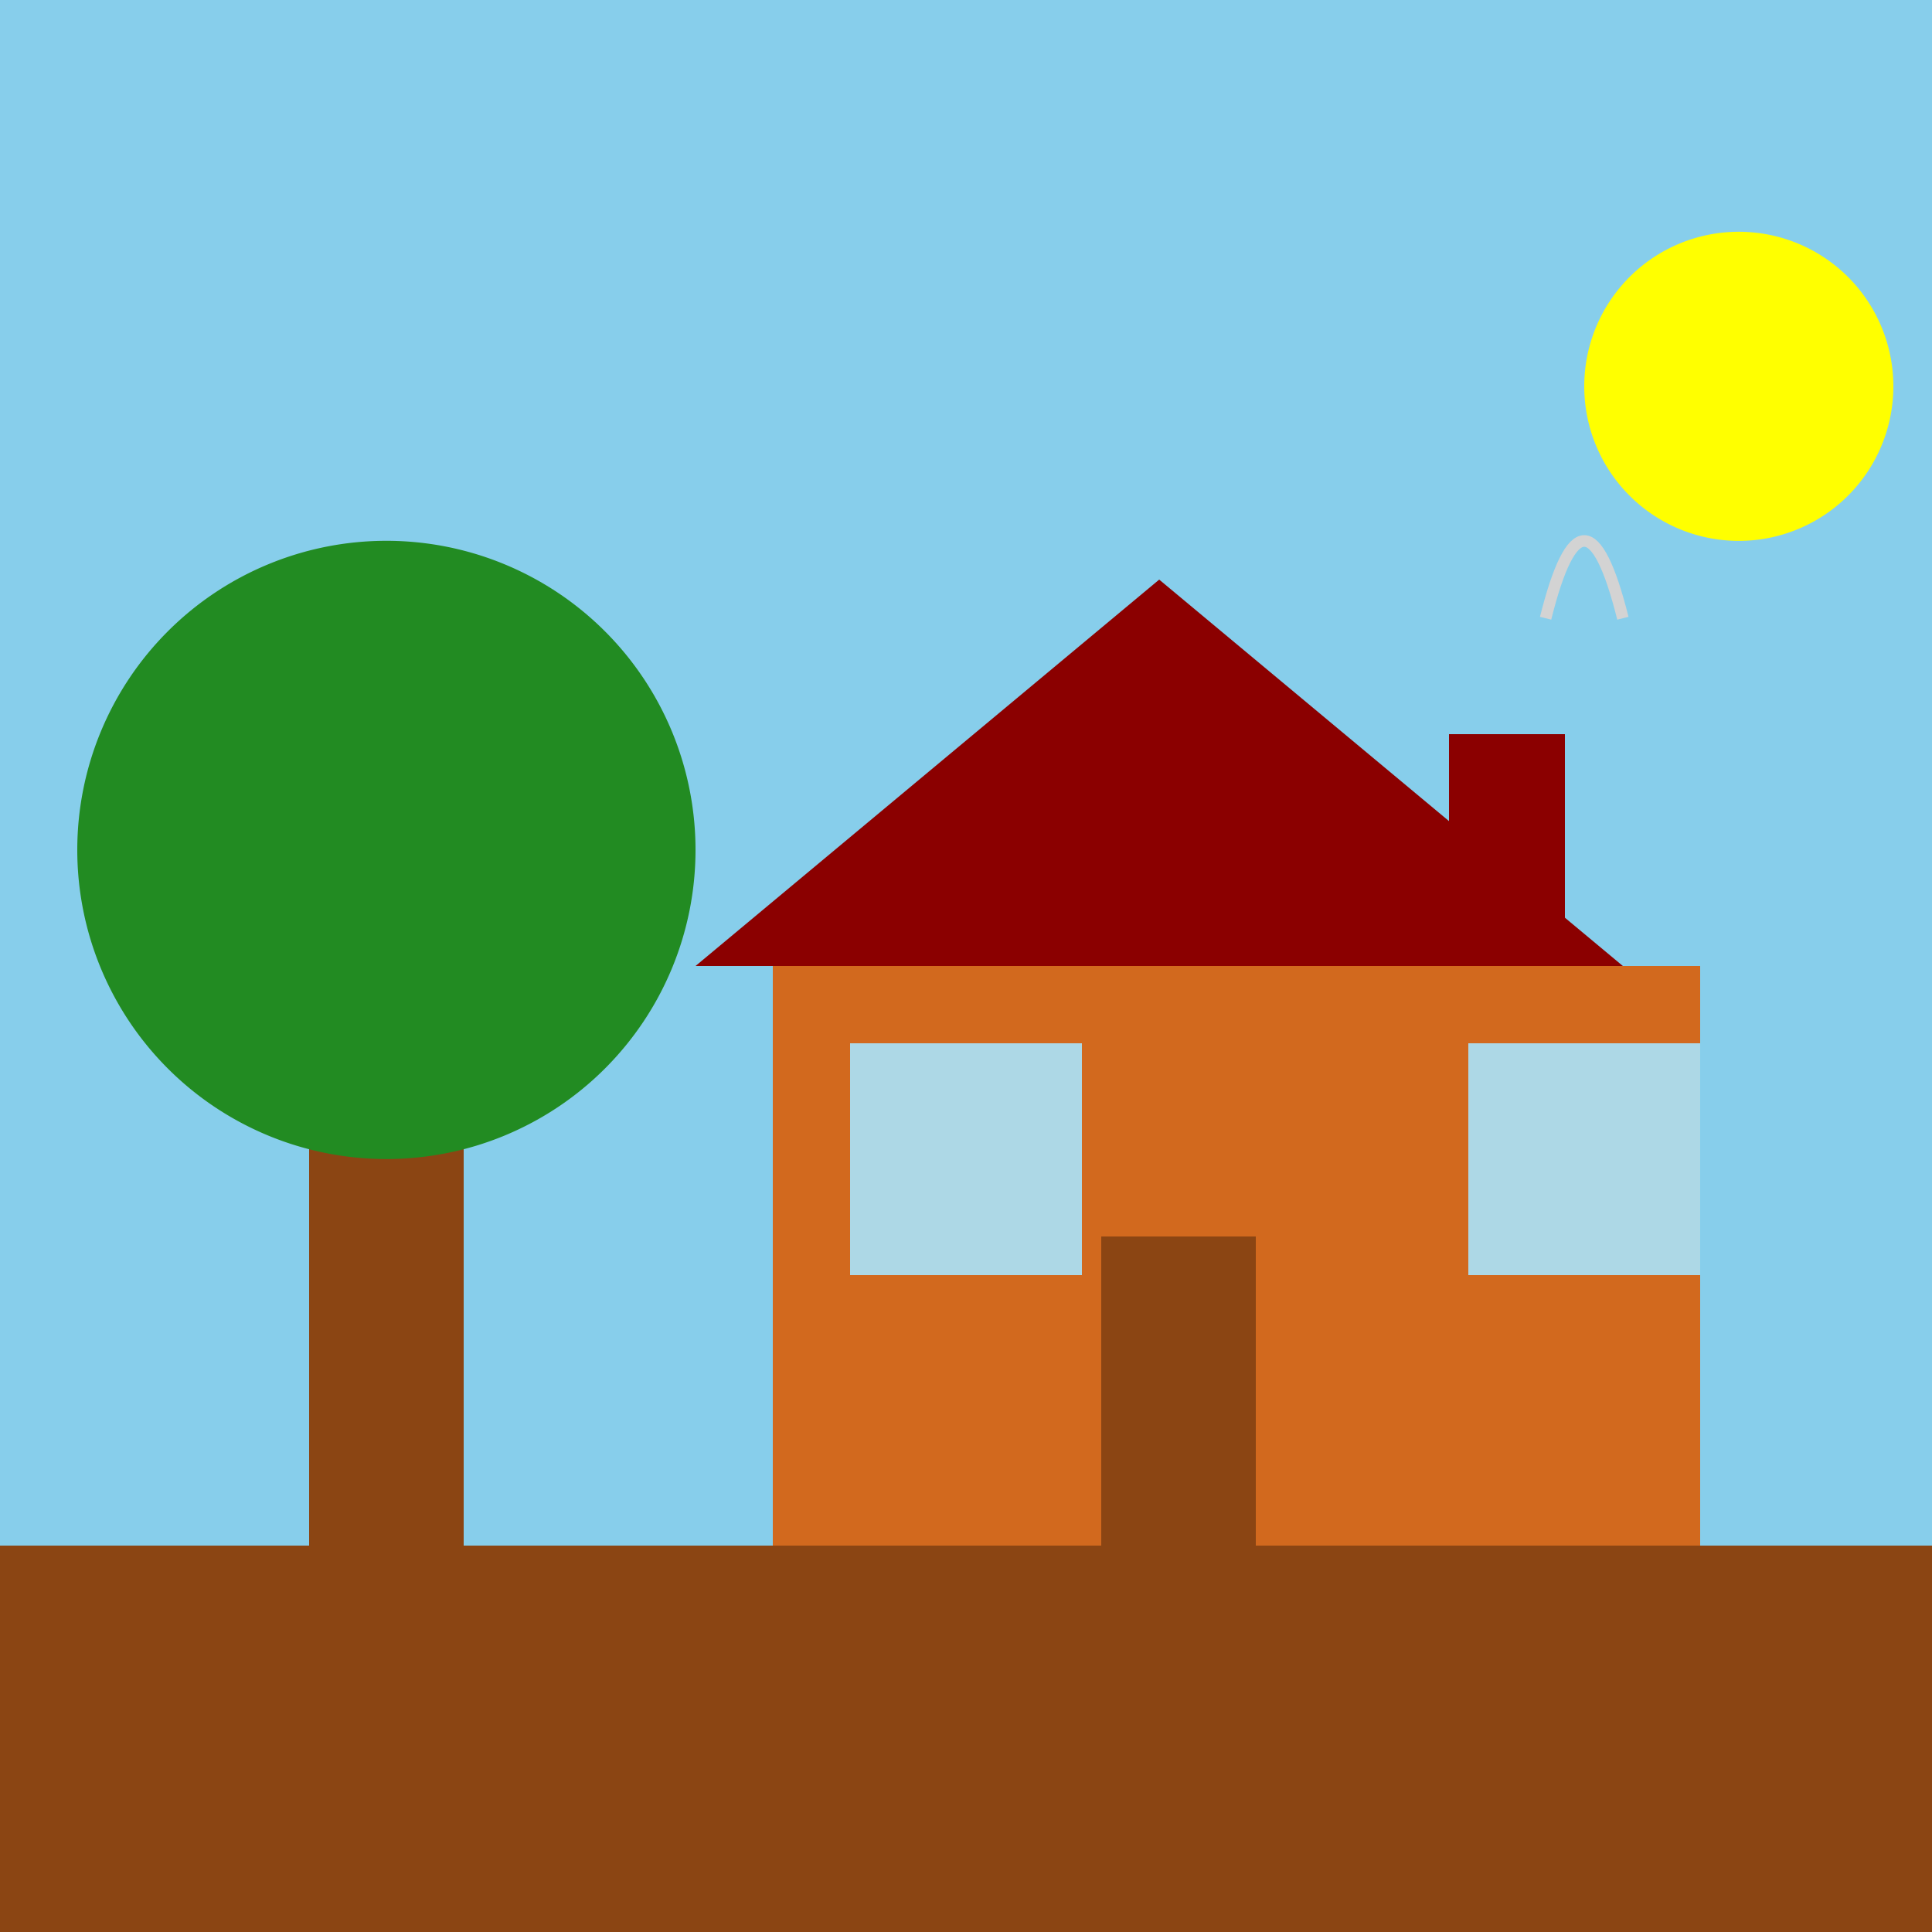<!--

Generated by DrawGPT.
Free, open source, AI generated images in SVG, PNG, and HTML Canvas format.
https://drawgpt.ai

Created: 2023-09-27T06:04:09.629Z
Link: https://drawgpt.ai/prompt/97265/

-->
<svg xmlns="http://www.w3.org/2000/svg" xmlns:xlink="http://www.w3.org/1999/xlink" width="500" height="500"><defs/><g><rect fill="#87CEEB" stroke="none" x="0" y="0" width="512" height="512"/><rect fill="#8B4513" stroke="none" x="0" y="400" width="512" height="112"/><rect fill="#D2691E" stroke="none" x="200" y="250" width="240" height="150"/><path fill="#8B0000" stroke="none" paint-order="stroke fill markers" d=" M 180 250 L 300 150 L 420 250"/><rect fill="#8B4513" stroke="none" x="285" y="320" width="40" height="80"/><rect fill="#ADD8E6" stroke="none" x="220" y="270" width="60" height="60"/><rect fill="#ADD8E6" stroke="none" x="380" y="270" width="60" height="60"/><rect fill="#8B0000" stroke="none" x="375" y="190" width="30" height="60"/><rect fill="#8B0000" stroke="none" x="395" y="190" width="10" height="30"/><path fill="none" stroke="#D3D3D3" paint-order="fill stroke markers" d=" M 400 160 Q 410 120 420 160" stroke-miterlimit="10" stroke-width="3" stroke-dasharray=""/><rect fill="#8B4513" stroke="none" x="80" y="280" width="40" height="120"/><path fill="#228B22" stroke="none" paint-order="stroke fill markers" d=" M 180 220 A 80 80 0 1 1 180 219.92"/><path fill="#FFFF00" stroke="none" paint-order="stroke fill markers" d=" M 490 100 A 40 40 0 1 1 490 99.96"/></g></svg>